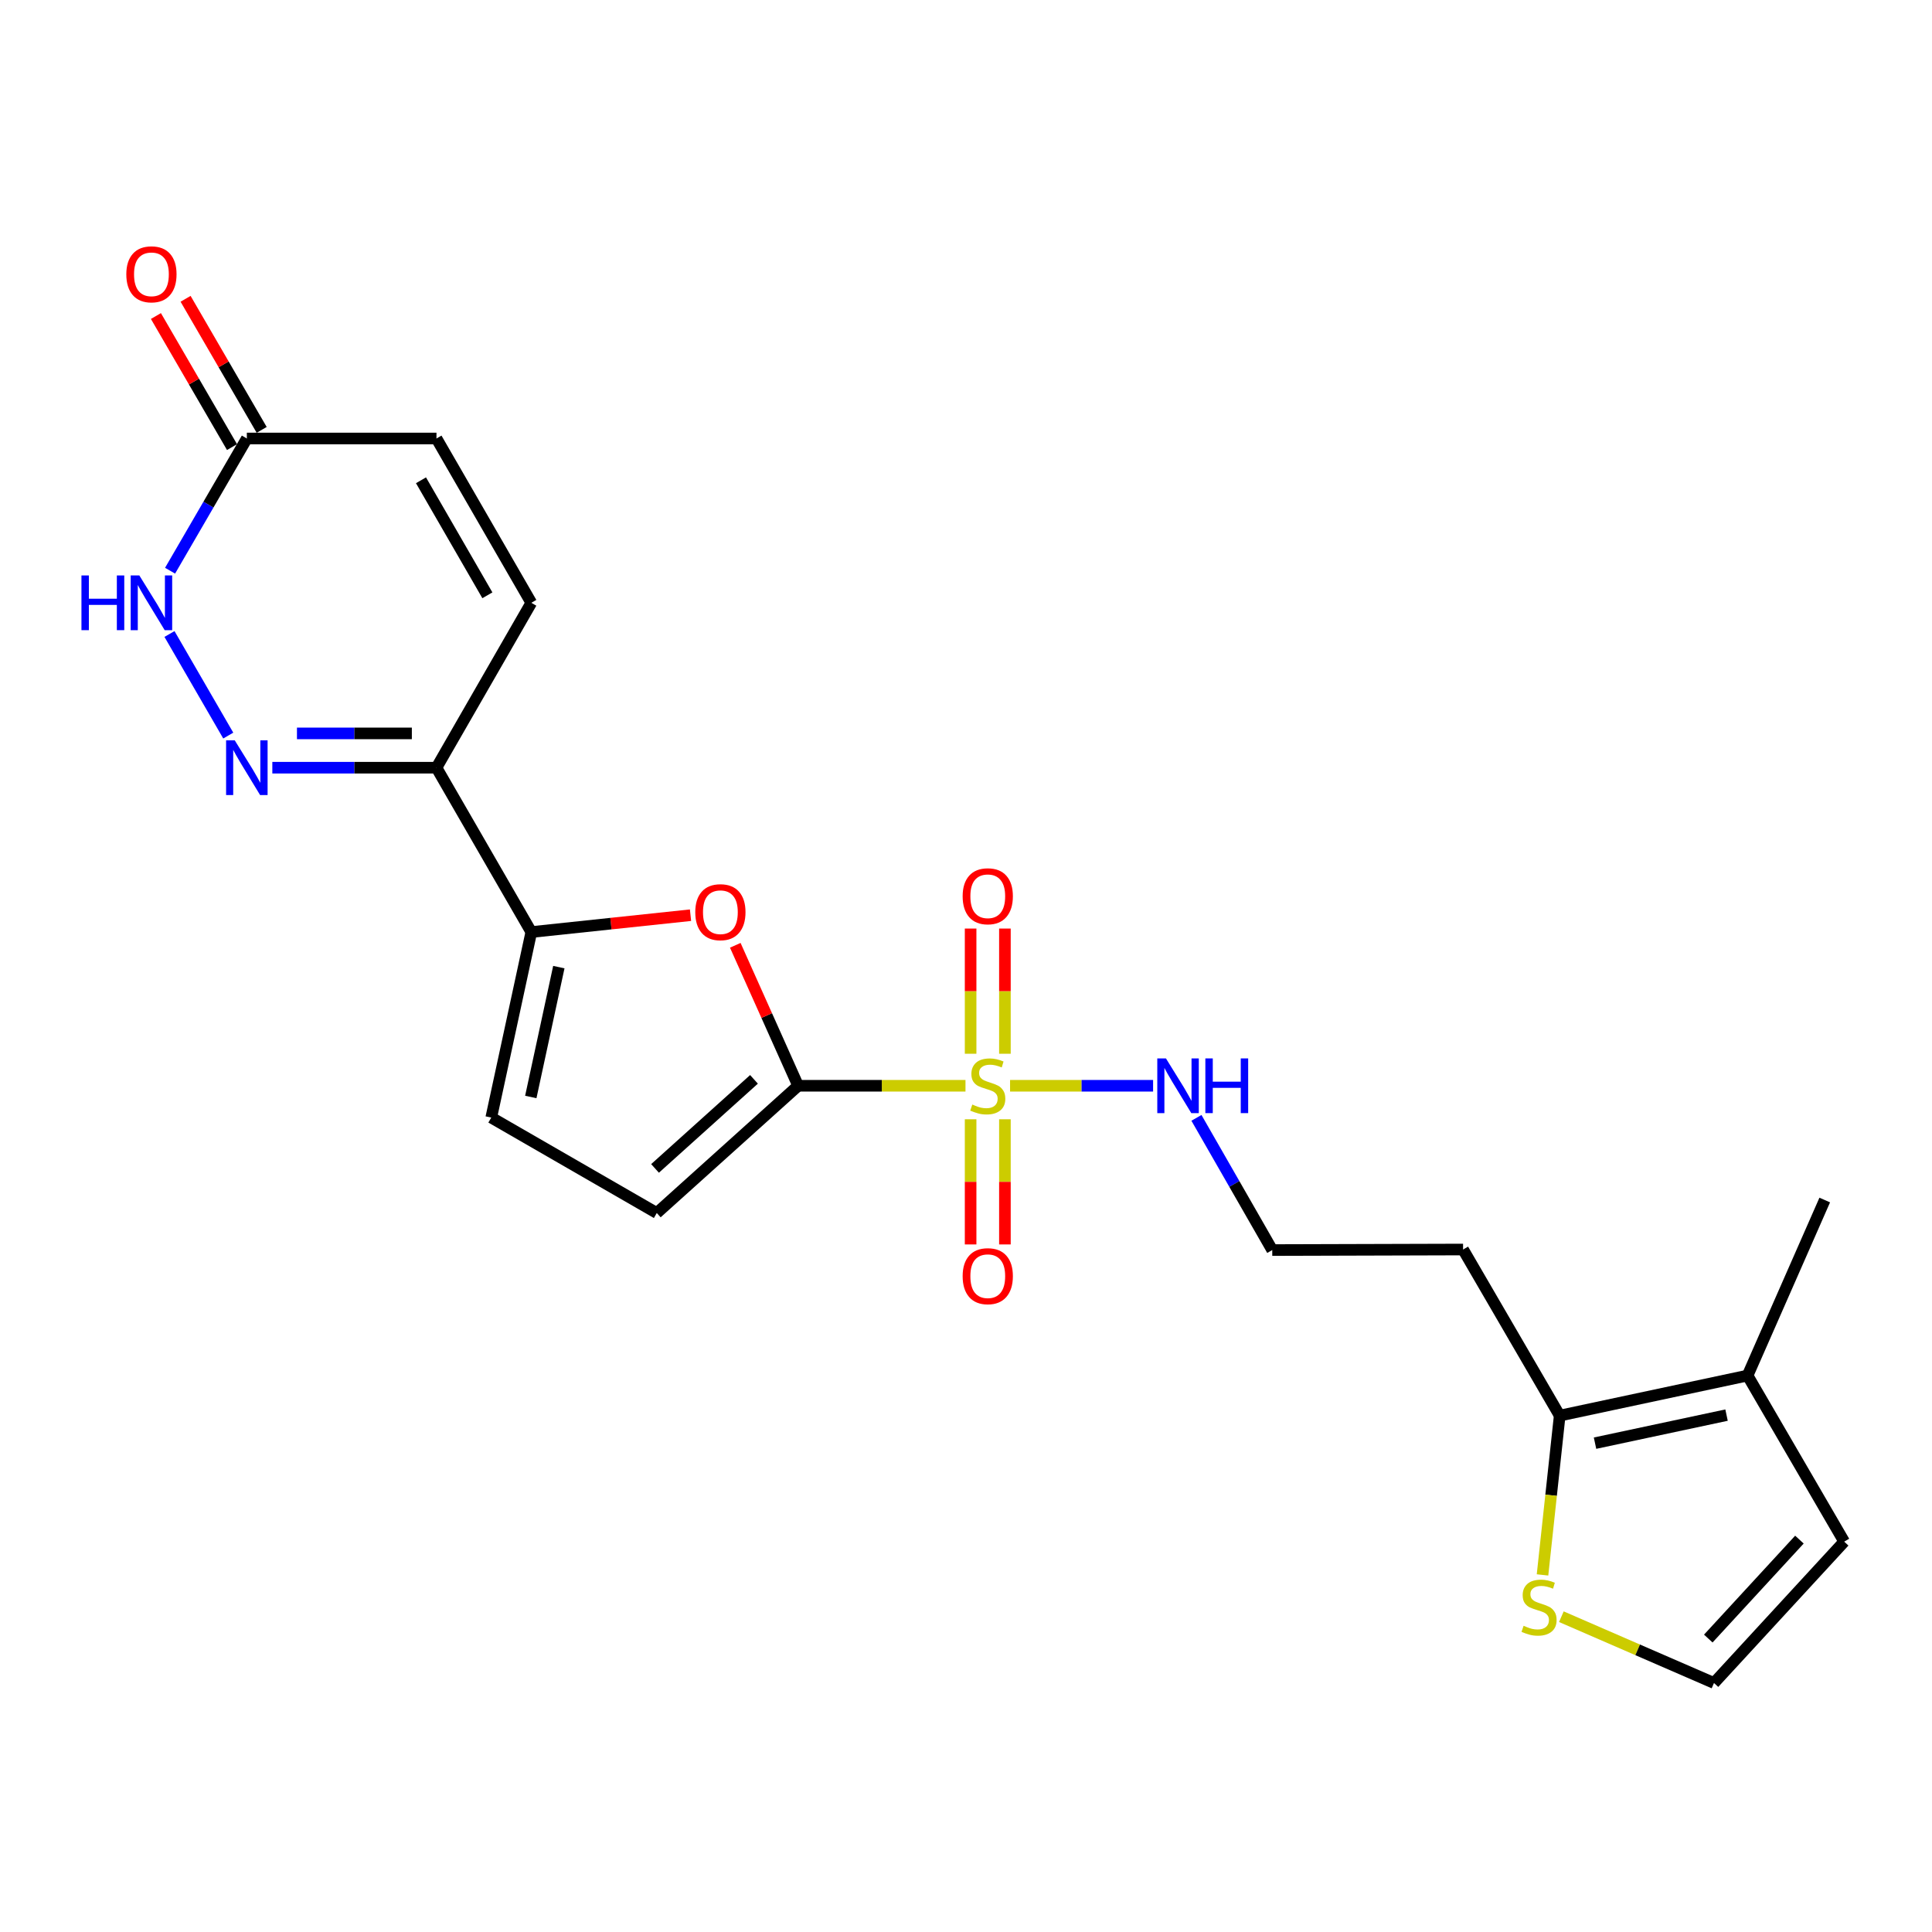 <?xml version='1.0' encoding='iso-8859-1'?>
<svg version='1.1' baseProfile='full'
              xmlns='http://www.w3.org/2000/svg'
                      xmlns:rdkit='http://www.rdkit.org/xml'
                      xmlns:xlink='http://www.w3.org/1999/xlink'
                  xml:space='preserve'
width='1000px' height='1000px' viewBox='0 0 1000 1000'>
<!-- END OF HEADER -->
<rect style='opacity:1.0;fill:#FFFFFF;stroke:none' width='1000' height='1000' x='0' y='0'> </rect>
<path class='bond-0' d='M 499.731,561.99 L 456.423,561.99' style='fill:none;fill-rule:evenodd;stroke:#CCCC00;stroke-width:6px;stroke-linecap:butt;stroke-linejoin:miter;stroke-opacity:1' />
<path class='bond-0' d='M 456.423,561.99 L 413.114,561.99' style='fill:none;fill-rule:evenodd;stroke:#000000;stroke-width:6px;stroke-linecap:butt;stroke-linejoin:miter;stroke-opacity:1' />
<path class='bond-14' d='M 520.142,545.416 L 520.142,513.018' style='fill:none;fill-rule:evenodd;stroke:#CCCC00;stroke-width:6px;stroke-linecap:butt;stroke-linejoin:miter;stroke-opacity:1' />
<path class='bond-14' d='M 520.142,513.018 L 520.142,480.62' style='fill:none;fill-rule:evenodd;stroke:#FF0000;stroke-width:6px;stroke-linecap:butt;stroke-linejoin:miter;stroke-opacity:1' />
<path class='bond-14' d='M 502.388,545.416 L 502.388,513.018' style='fill:none;fill-rule:evenodd;stroke:#CCCC00;stroke-width:6px;stroke-linecap:butt;stroke-linejoin:miter;stroke-opacity:1' />
<path class='bond-14' d='M 502.388,513.018 L 502.388,480.62' style='fill:none;fill-rule:evenodd;stroke:#FF0000;stroke-width:6px;stroke-linecap:butt;stroke-linejoin:miter;stroke-opacity:1' />
<path class='bond-15' d='M 502.388,579.332 L 502.388,611.725' style='fill:none;fill-rule:evenodd;stroke:#CCCC00;stroke-width:6px;stroke-linecap:butt;stroke-linejoin:miter;stroke-opacity:1' />
<path class='bond-15' d='M 502.388,611.725 L 502.388,644.118' style='fill:none;fill-rule:evenodd;stroke:#FF0000;stroke-width:6px;stroke-linecap:butt;stroke-linejoin:miter;stroke-opacity:1' />
<path class='bond-15' d='M 520.142,579.332 L 520.142,611.725' style='fill:none;fill-rule:evenodd;stroke:#CCCC00;stroke-width:6px;stroke-linecap:butt;stroke-linejoin:miter;stroke-opacity:1' />
<path class='bond-15' d='M 520.142,611.725 L 520.142,644.118' style='fill:none;fill-rule:evenodd;stroke:#FF0000;stroke-width:6px;stroke-linecap:butt;stroke-linejoin:miter;stroke-opacity:1' />
<path class='bond-17' d='M 522.807,561.99 L 559.822,561.99' style='fill:none;fill-rule:evenodd;stroke:#CCCC00;stroke-width:6px;stroke-linecap:butt;stroke-linejoin:miter;stroke-opacity:1' />
<path class='bond-17' d='M 559.822,561.99 L 596.837,561.99' style='fill:none;fill-rule:evenodd;stroke:#0000FF;stroke-width:6px;stroke-linecap:butt;stroke-linejoin:miter;stroke-opacity:1' />
<path class='bond-1' d='M 413.114,561.99 L 396.847,525.64' style='fill:none;fill-rule:evenodd;stroke:#000000;stroke-width:6px;stroke-linecap:butt;stroke-linejoin:miter;stroke-opacity:1' />
<path class='bond-1' d='M 396.847,525.64 L 380.579,489.289' style='fill:none;fill-rule:evenodd;stroke:#FF0000;stroke-width:6px;stroke-linecap:butt;stroke-linejoin:miter;stroke-opacity:1' />
<path class='bond-6' d='M 413.114,561.99 L 339.948,627.848' style='fill:none;fill-rule:evenodd;stroke:#000000;stroke-width:6px;stroke-linecap:butt;stroke-linejoin:miter;stroke-opacity:1' />
<path class='bond-6' d='M 390.262,558.673 L 339.045,604.774' style='fill:none;fill-rule:evenodd;stroke:#000000;stroke-width:6px;stroke-linecap:butt;stroke-linejoin:miter;stroke-opacity:1' />
<path class='bond-3' d='M 357.411,473.703 L 316.209,478.068' style='fill:none;fill-rule:evenodd;stroke:#FF0000;stroke-width:6px;stroke-linecap:butt;stroke-linejoin:miter;stroke-opacity:1' />
<path class='bond-3' d='M 316.209,478.068 L 275.007,482.432' style='fill:none;fill-rule:evenodd;stroke:#000000;stroke-width:6px;stroke-linecap:butt;stroke-linejoin:miter;stroke-opacity:1' />
<path class='bond-2' d='M 140.96,397.36 L 183.439,397.36' style='fill:none;fill-rule:evenodd;stroke:#0000FF;stroke-width:6px;stroke-linecap:butt;stroke-linejoin:miter;stroke-opacity:1' />
<path class='bond-2' d='M 183.439,397.36 L 225.917,397.36' style='fill:none;fill-rule:evenodd;stroke:#000000;stroke-width:6px;stroke-linecap:butt;stroke-linejoin:miter;stroke-opacity:1' />
<path class='bond-2' d='M 153.704,379.606 L 183.439,379.606' style='fill:none;fill-rule:evenodd;stroke:#0000FF;stroke-width:6px;stroke-linecap:butt;stroke-linejoin:miter;stroke-opacity:1' />
<path class='bond-2' d='M 183.439,379.606 L 213.173,379.606' style='fill:none;fill-rule:evenodd;stroke:#000000;stroke-width:6px;stroke-linecap:butt;stroke-linejoin:miter;stroke-opacity:1' />
<path class='bond-5' d='M 118.146,380.735 L 87.722,328.158' style='fill:none;fill-rule:evenodd;stroke:#0000FF;stroke-width:6px;stroke-linecap:butt;stroke-linejoin:miter;stroke-opacity:1' />
<path class='bond-4' d='M 275.007,482.432 L 225.917,397.36' style='fill:none;fill-rule:evenodd;stroke:#000000;stroke-width:6px;stroke-linecap:butt;stroke-linejoin:miter;stroke-opacity:1' />
<path class='bond-23' d='M 275.007,482.432 L 254.274,578.452' style='fill:none;fill-rule:evenodd;stroke:#000000;stroke-width:6px;stroke-linecap:butt;stroke-linejoin:miter;stroke-opacity:1' />
<path class='bond-23' d='M 289.251,500.582 L 274.738,567.797' style='fill:none;fill-rule:evenodd;stroke:#000000;stroke-width:6px;stroke-linecap:butt;stroke-linejoin:miter;stroke-opacity:1' />
<path class='bond-10' d='M 225.917,397.36 L 275.007,312.013' style='fill:none;fill-rule:evenodd;stroke:#000000;stroke-width:6px;stroke-linecap:butt;stroke-linejoin:miter;stroke-opacity:1' />
<path class='bond-25' d='M 88.03,295.394 L 107.898,261.177' style='fill:none;fill-rule:evenodd;stroke:#0000FF;stroke-width:6px;stroke-linecap:butt;stroke-linejoin:miter;stroke-opacity:1' />
<path class='bond-25' d='M 107.898,261.177 L 127.766,226.961' style='fill:none;fill-rule:evenodd;stroke:#000000;stroke-width:6px;stroke-linecap:butt;stroke-linejoin:miter;stroke-opacity:1' />
<path class='bond-7' d='M 339.948,627.848 L 254.274,578.452' style='fill:none;fill-rule:evenodd;stroke:#000000;stroke-width:6px;stroke-linecap:butt;stroke-linejoin:miter;stroke-opacity:1' />
<path class='bond-8' d='M 807.295,732.726 L 757.287,646.747' style='fill:none;fill-rule:evenodd;stroke:#000000;stroke-width:6px;stroke-linecap:butt;stroke-linejoin:miter;stroke-opacity:1' />
<path class='bond-11' d='M 807.295,732.726 L 904.538,711.983' style='fill:none;fill-rule:evenodd;stroke:#000000;stroke-width:6px;stroke-linecap:butt;stroke-linejoin:miter;stroke-opacity:1' />
<path class='bond-11' d='M 825.585,746.978 L 893.655,732.458' style='fill:none;fill-rule:evenodd;stroke:#000000;stroke-width:6px;stroke-linecap:butt;stroke-linejoin:miter;stroke-opacity:1' />
<path class='bond-12' d='M 807.295,732.726 L 802.849,773.949' style='fill:none;fill-rule:evenodd;stroke:#000000;stroke-width:6px;stroke-linecap:butt;stroke-linejoin:miter;stroke-opacity:1' />
<path class='bond-12' d='M 802.849,773.949 L 798.404,815.173' style='fill:none;fill-rule:evenodd;stroke:#CCCC00;stroke-width:6px;stroke-linecap:butt;stroke-linejoin:miter;stroke-opacity:1' />
<path class='bond-9' d='M 127.766,226.961 L 225.917,226.961' style='fill:none;fill-rule:evenodd;stroke:#000000;stroke-width:6px;stroke-linecap:butt;stroke-linejoin:miter;stroke-opacity:1' />
<path class='bond-19' d='M 135.443,222.503 L 115.749,188.582' style='fill:none;fill-rule:evenodd;stroke:#000000;stroke-width:6px;stroke-linecap:butt;stroke-linejoin:miter;stroke-opacity:1' />
<path class='bond-19' d='M 115.749,188.582 L 96.054,154.66' style='fill:none;fill-rule:evenodd;stroke:#FF0000;stroke-width:6px;stroke-linecap:butt;stroke-linejoin:miter;stroke-opacity:1' />
<path class='bond-19' d='M 120.089,231.418 L 100.395,197.496' style='fill:none;fill-rule:evenodd;stroke:#000000;stroke-width:6px;stroke-linecap:butt;stroke-linejoin:miter;stroke-opacity:1' />
<path class='bond-19' d='M 100.395,197.496 L 80.701,163.575' style='fill:none;fill-rule:evenodd;stroke:#FF0000;stroke-width:6px;stroke-linecap:butt;stroke-linejoin:miter;stroke-opacity:1' />
<path class='bond-13' d='M 275.007,312.013 L 225.917,226.961' style='fill:none;fill-rule:evenodd;stroke:#000000;stroke-width:6px;stroke-linecap:butt;stroke-linejoin:miter;stroke-opacity:1' />
<path class='bond-13' d='M 252.267,308.13 L 217.904,248.593' style='fill:none;fill-rule:evenodd;stroke:#000000;stroke-width:6px;stroke-linecap:butt;stroke-linejoin:miter;stroke-opacity:1' />
<path class='bond-18' d='M 904.538,711.983 L 954.545,797.952' style='fill:none;fill-rule:evenodd;stroke:#000000;stroke-width:6px;stroke-linecap:butt;stroke-linejoin:miter;stroke-opacity:1' />
<path class='bond-22' d='M 904.538,711.983 L 944.485,621.131' style='fill:none;fill-rule:evenodd;stroke:#000000;stroke-width:6px;stroke-linecap:butt;stroke-linejoin:miter;stroke-opacity:1' />
<path class='bond-16' d='M 808.161,836.8 L 847.66,853.96' style='fill:none;fill-rule:evenodd;stroke:#CCCC00;stroke-width:6px;stroke-linecap:butt;stroke-linejoin:miter;stroke-opacity:1' />
<path class='bond-16' d='M 847.66,853.96 L 887.159,871.119' style='fill:none;fill-rule:evenodd;stroke:#000000;stroke-width:6px;stroke-linecap:butt;stroke-linejoin:miter;stroke-opacity:1' />
<path class='bond-24' d='M 887.159,871.119 L 954.545,797.952' style='fill:none;fill-rule:evenodd;stroke:#000000;stroke-width:6px;stroke-linecap:butt;stroke-linejoin:miter;stroke-opacity:1' />
<path class='bond-24' d='M 884.207,848.116 L 931.378,796.9' style='fill:none;fill-rule:evenodd;stroke:#000000;stroke-width:6px;stroke-linecap:butt;stroke-linejoin:miter;stroke-opacity:1' />
<path class='bond-21' d='M 619.276,578.601 L 638.896,612.817' style='fill:none;fill-rule:evenodd;stroke:#0000FF;stroke-width:6px;stroke-linecap:butt;stroke-linejoin:miter;stroke-opacity:1' />
<path class='bond-21' d='M 638.896,612.817 L 658.515,647.033' style='fill:none;fill-rule:evenodd;stroke:#000000;stroke-width:6px;stroke-linecap:butt;stroke-linejoin:miter;stroke-opacity:1' />
<path class='bond-20' d='M 757.287,646.747 L 658.515,647.033' style='fill:none;fill-rule:evenodd;stroke:#000000;stroke-width:6px;stroke-linecap:butt;stroke-linejoin:miter;stroke-opacity:1' />
<path  class='atom-0' d='M 503.265 571.71
Q 503.585 571.83, 504.905 572.39
Q 506.225 572.95, 507.665 573.31
Q 509.145 573.63, 510.585 573.63
Q 513.265 573.63, 514.825 572.35
Q 516.385 571.03, 516.385 568.75
Q 516.385 567.19, 515.585 566.23
Q 514.825 565.27, 513.625 564.75
Q 512.425 564.23, 510.425 563.63
Q 507.905 562.87, 506.385 562.15
Q 504.905 561.43, 503.825 559.91
Q 502.785 558.39, 502.785 555.83
Q 502.785 552.27, 505.185 550.07
Q 507.625 547.87, 512.425 547.87
Q 515.705 547.87, 519.425 549.43
L 518.505 552.51
Q 515.105 551.11, 512.545 551.11
Q 509.785 551.11, 508.265 552.27
Q 506.745 553.39, 506.785 555.35
Q 506.785 556.87, 507.545 557.79
Q 508.345 558.71, 509.465 559.23
Q 510.625 559.75, 512.545 560.35
Q 515.105 561.15, 516.625 561.95
Q 518.145 562.75, 519.225 564.39
Q 520.345 565.99, 520.345 568.75
Q 520.345 572.67, 517.705 574.79
Q 515.105 576.87, 510.745 576.87
Q 508.225 576.87, 506.305 576.31
Q 504.425 575.79, 502.185 574.87
L 503.265 571.71
' fill='#CCCC00'/>
<path  class='atom-2' d='M 359.872 472.146
Q 359.872 465.346, 363.232 461.546
Q 366.592 457.746, 372.872 457.746
Q 379.152 457.746, 382.512 461.546
Q 385.872 465.346, 385.872 472.146
Q 385.872 479.026, 382.472 482.946
Q 379.072 486.826, 372.872 486.826
Q 366.632 486.826, 363.232 482.946
Q 359.872 479.066, 359.872 472.146
M 372.872 483.626
Q 377.192 483.626, 379.512 480.746
Q 381.872 477.826, 381.872 472.146
Q 381.872 466.586, 379.512 463.786
Q 377.192 460.946, 372.872 460.946
Q 368.552 460.946, 366.192 463.746
Q 363.872 466.546, 363.872 472.146
Q 363.872 477.866, 366.192 480.746
Q 368.552 483.626, 372.872 483.626
' fill='#FF0000'/>
<path  class='atom-3' d='M 121.506 383.2
L 130.786 398.2
Q 131.706 399.68, 133.186 402.36
Q 134.666 405.04, 134.746 405.2
L 134.746 383.2
L 138.506 383.2
L 138.506 411.52
L 134.626 411.52
L 124.666 395.12
Q 123.506 393.2, 122.266 391
Q 121.066 388.8, 120.706 388.12
L 120.706 411.52
L 117.026 411.52
L 117.026 383.2
L 121.506 383.2
' fill='#0000FF'/>
<path  class='atom-6' d='M 42.16 297.853
L 46 297.853
L 46 309.893
L 60.48 309.893
L 60.48 297.853
L 64.32 297.853
L 64.32 326.173
L 60.48 326.173
L 60.48 313.093
L 46 313.093
L 46 326.173
L 42.16 326.173
L 42.16 297.853
' fill='#0000FF'/>
<path  class='atom-6' d='M 72.12 297.853
L 81.4 312.853
Q 82.32 314.333, 83.8 317.013
Q 85.28 319.693, 85.36 319.853
L 85.36 297.853
L 89.12 297.853
L 89.12 326.173
L 85.24 326.173
L 75.28 309.773
Q 74.12 307.853, 72.88 305.653
Q 71.68 303.453, 71.32 302.773
L 71.32 326.173
L 67.64 326.173
L 67.64 297.853
L 72.12 297.853
' fill='#0000FF'/>
<path  class='atom-13' d='M 788.613 841.504
Q 788.933 841.624, 790.253 842.184
Q 791.573 842.744, 793.013 843.104
Q 794.493 843.424, 795.933 843.424
Q 798.613 843.424, 800.173 842.144
Q 801.733 840.824, 801.733 838.544
Q 801.733 836.984, 800.933 836.024
Q 800.173 835.064, 798.973 834.544
Q 797.773 834.024, 795.773 833.424
Q 793.253 832.664, 791.733 831.944
Q 790.253 831.224, 789.173 829.704
Q 788.133 828.184, 788.133 825.624
Q 788.133 822.064, 790.533 819.864
Q 792.973 817.664, 797.773 817.664
Q 801.053 817.664, 804.773 819.224
L 803.853 822.304
Q 800.453 820.904, 797.893 820.904
Q 795.133 820.904, 793.613 822.064
Q 792.093 823.184, 792.133 825.144
Q 792.133 826.664, 792.893 827.584
Q 793.693 828.504, 794.813 829.024
Q 795.973 829.544, 797.893 830.144
Q 800.453 830.944, 801.973 831.744
Q 803.493 832.544, 804.573 834.184
Q 805.693 835.784, 805.693 838.544
Q 805.693 842.464, 803.053 844.584
Q 800.453 846.664, 796.093 846.664
Q 793.573 846.664, 791.653 846.104
Q 789.773 845.584, 787.533 844.664
L 788.613 841.504
' fill='#CCCC00'/>
<path  class='atom-15' d='M 498.265 463.9
Q 498.265 457.1, 501.625 453.3
Q 504.985 449.5, 511.265 449.5
Q 517.545 449.5, 520.905 453.3
Q 524.265 457.1, 524.265 463.9
Q 524.265 470.78, 520.865 474.7
Q 517.465 478.58, 511.265 478.58
Q 505.025 478.58, 501.625 474.7
Q 498.265 470.82, 498.265 463.9
M 511.265 475.38
Q 515.585 475.38, 517.905 472.5
Q 520.265 469.58, 520.265 463.9
Q 520.265 458.34, 517.905 455.54
Q 515.585 452.7, 511.265 452.7
Q 506.945 452.7, 504.585 455.5
Q 502.265 458.3, 502.265 463.9
Q 502.265 469.62, 504.585 472.5
Q 506.945 475.38, 511.265 475.38
' fill='#FF0000'/>
<path  class='atom-16' d='M 498.265 660.546
Q 498.265 653.746, 501.625 649.946
Q 504.985 646.146, 511.265 646.146
Q 517.545 646.146, 520.905 649.946
Q 524.265 653.746, 524.265 660.546
Q 524.265 667.426, 520.865 671.346
Q 517.465 675.226, 511.265 675.226
Q 505.025 675.226, 501.625 671.346
Q 498.265 667.466, 498.265 660.546
M 511.265 672.026
Q 515.585 672.026, 517.905 669.146
Q 520.265 666.226, 520.265 660.546
Q 520.265 654.986, 517.905 652.186
Q 515.585 649.346, 511.265 649.346
Q 506.945 649.346, 504.585 652.146
Q 502.265 654.946, 502.265 660.546
Q 502.265 666.266, 504.585 669.146
Q 506.945 672.026, 511.265 672.026
' fill='#FF0000'/>
<path  class='atom-18' d='M 603.491 547.83
L 612.771 562.83
Q 613.691 564.31, 615.171 566.99
Q 616.651 569.67, 616.731 569.83
L 616.731 547.83
L 620.491 547.83
L 620.491 576.15
L 616.611 576.15
L 606.651 559.75
Q 605.491 557.83, 604.251 555.63
Q 603.051 553.43, 602.691 552.75
L 602.691 576.15
L 599.011 576.15
L 599.011 547.83
L 603.491 547.83
' fill='#0000FF'/>
<path  class='atom-18' d='M 623.891 547.83
L 627.731 547.83
L 627.731 559.87
L 642.211 559.87
L 642.211 547.83
L 646.051 547.83
L 646.051 576.15
L 642.211 576.15
L 642.211 563.07
L 627.731 563.07
L 627.731 576.15
L 623.891 576.15
L 623.891 547.83
' fill='#0000FF'/>
<path  class='atom-20' d='M 65.38 141.979
Q 65.38 135.179, 68.74 131.379
Q 72.1 127.579, 78.38 127.579
Q 84.66 127.579, 88.02 131.379
Q 91.38 135.179, 91.38 141.979
Q 91.38 148.859, 87.98 152.779
Q 84.58 156.659, 78.38 156.659
Q 72.14 156.659, 68.74 152.779
Q 65.38 148.899, 65.38 141.979
M 78.38 153.459
Q 82.7 153.459, 85.02 150.579
Q 87.38 147.659, 87.38 141.979
Q 87.38 136.419, 85.02 133.619
Q 82.7 130.779, 78.38 130.779
Q 74.06 130.779, 71.7 133.579
Q 69.38 136.379, 69.38 141.979
Q 69.38 147.699, 71.7 150.579
Q 74.06 153.459, 78.38 153.459
' fill='#FF0000'/>
</svg>
